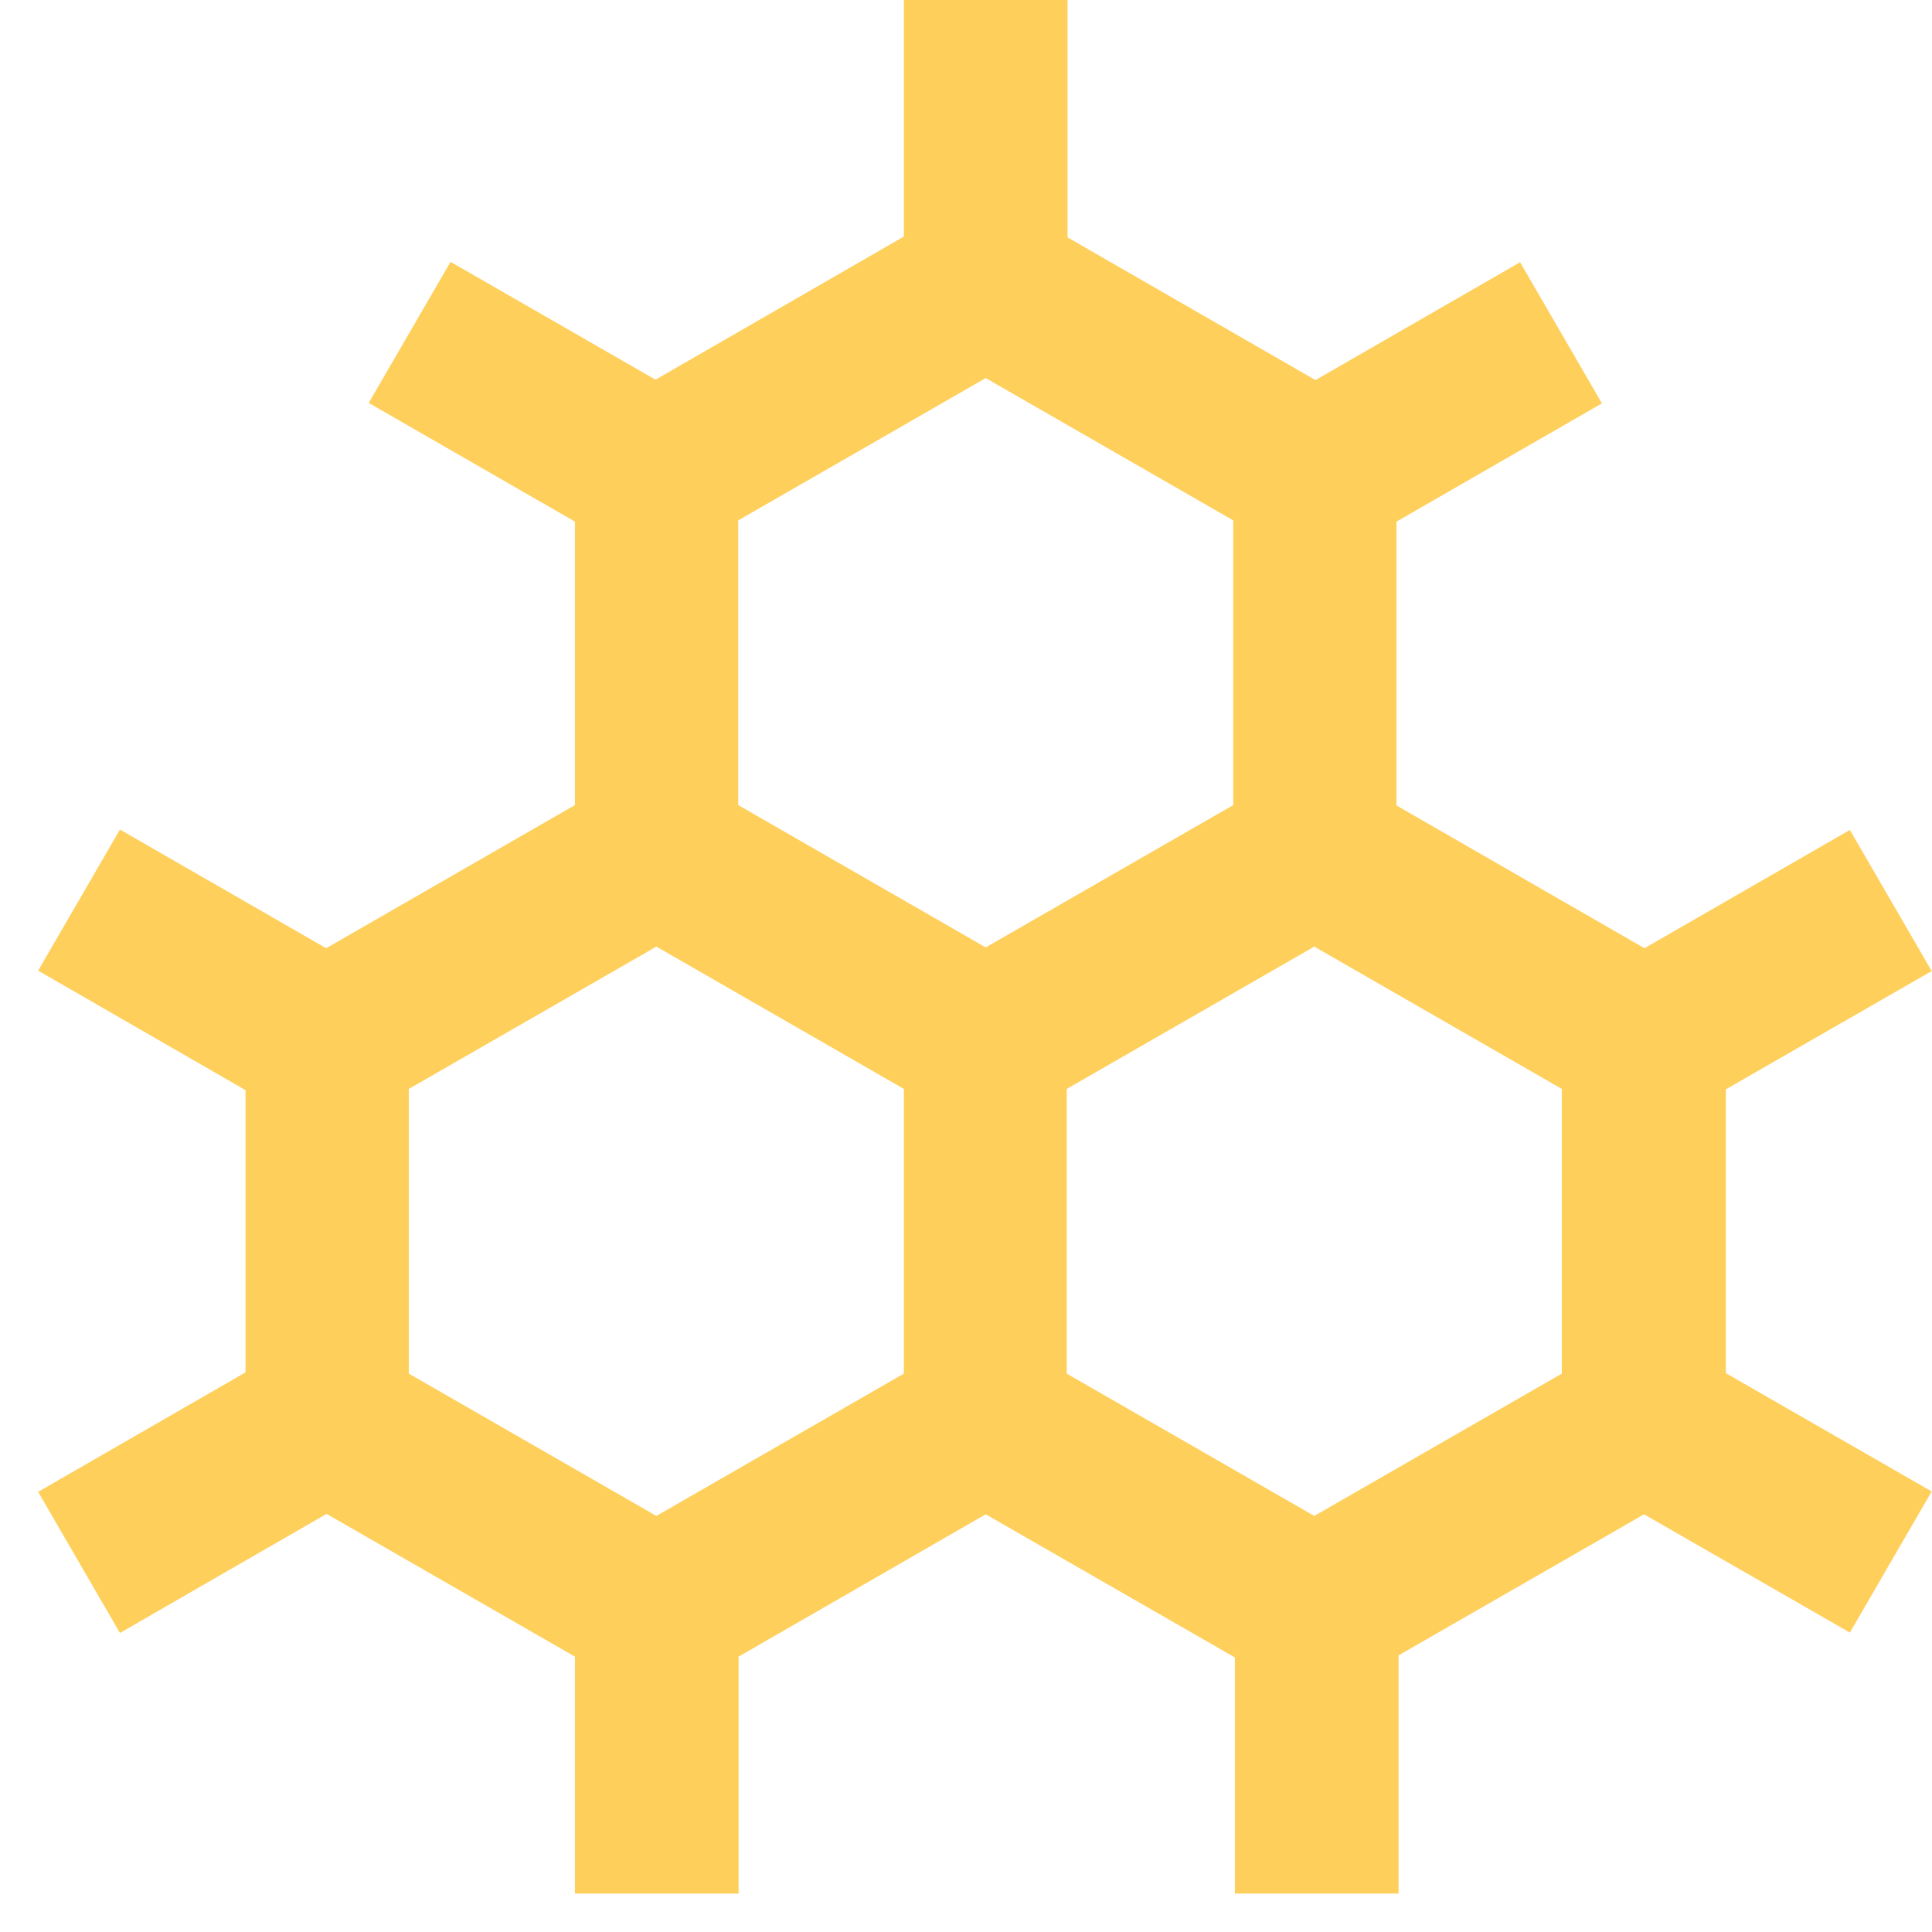<?xml version="1.0" encoding="UTF-8"?>
<svg xmlns="http://www.w3.org/2000/svg" width="45" height="45" viewBox="0 0 45 45" fill="none">
  <path d="M40.199 25.372L44.993 22.618L43.087 19.331L38.303 22.086L32.527 18.761V12.149L37.312 9.395L35.406 6.108L30.64 8.853L24.865 5.529V0H21.053V5.51L15.268 8.844L10.494 6.099L8.588 9.385L13.391 12.149V18.752L7.597 22.086L2.794 19.322L0.888 22.608L5.719 25.392V31.965L0.888 34.748L2.794 38.035L7.606 35.261L13.391 38.586V44.105H17.203V38.586L22.959 35.271L28.763 38.605V44.105H32.575V38.557L38.293 35.271L43.087 38.026L44.993 34.739L40.199 31.984V25.363V25.372ZM17.194 12.121L22.959 8.806L28.725 12.121V18.752L22.959 22.067L17.194 18.752V12.121ZM9.522 25.363L15.288 22.048L21.053 25.363V31.994L15.288 35.309L9.522 31.994V25.363ZM36.378 31.994L30.612 35.309L24.846 31.994V25.363L30.612 22.048L36.378 25.363V31.994Z" fill="#FFCF5B"></path>
</svg>
